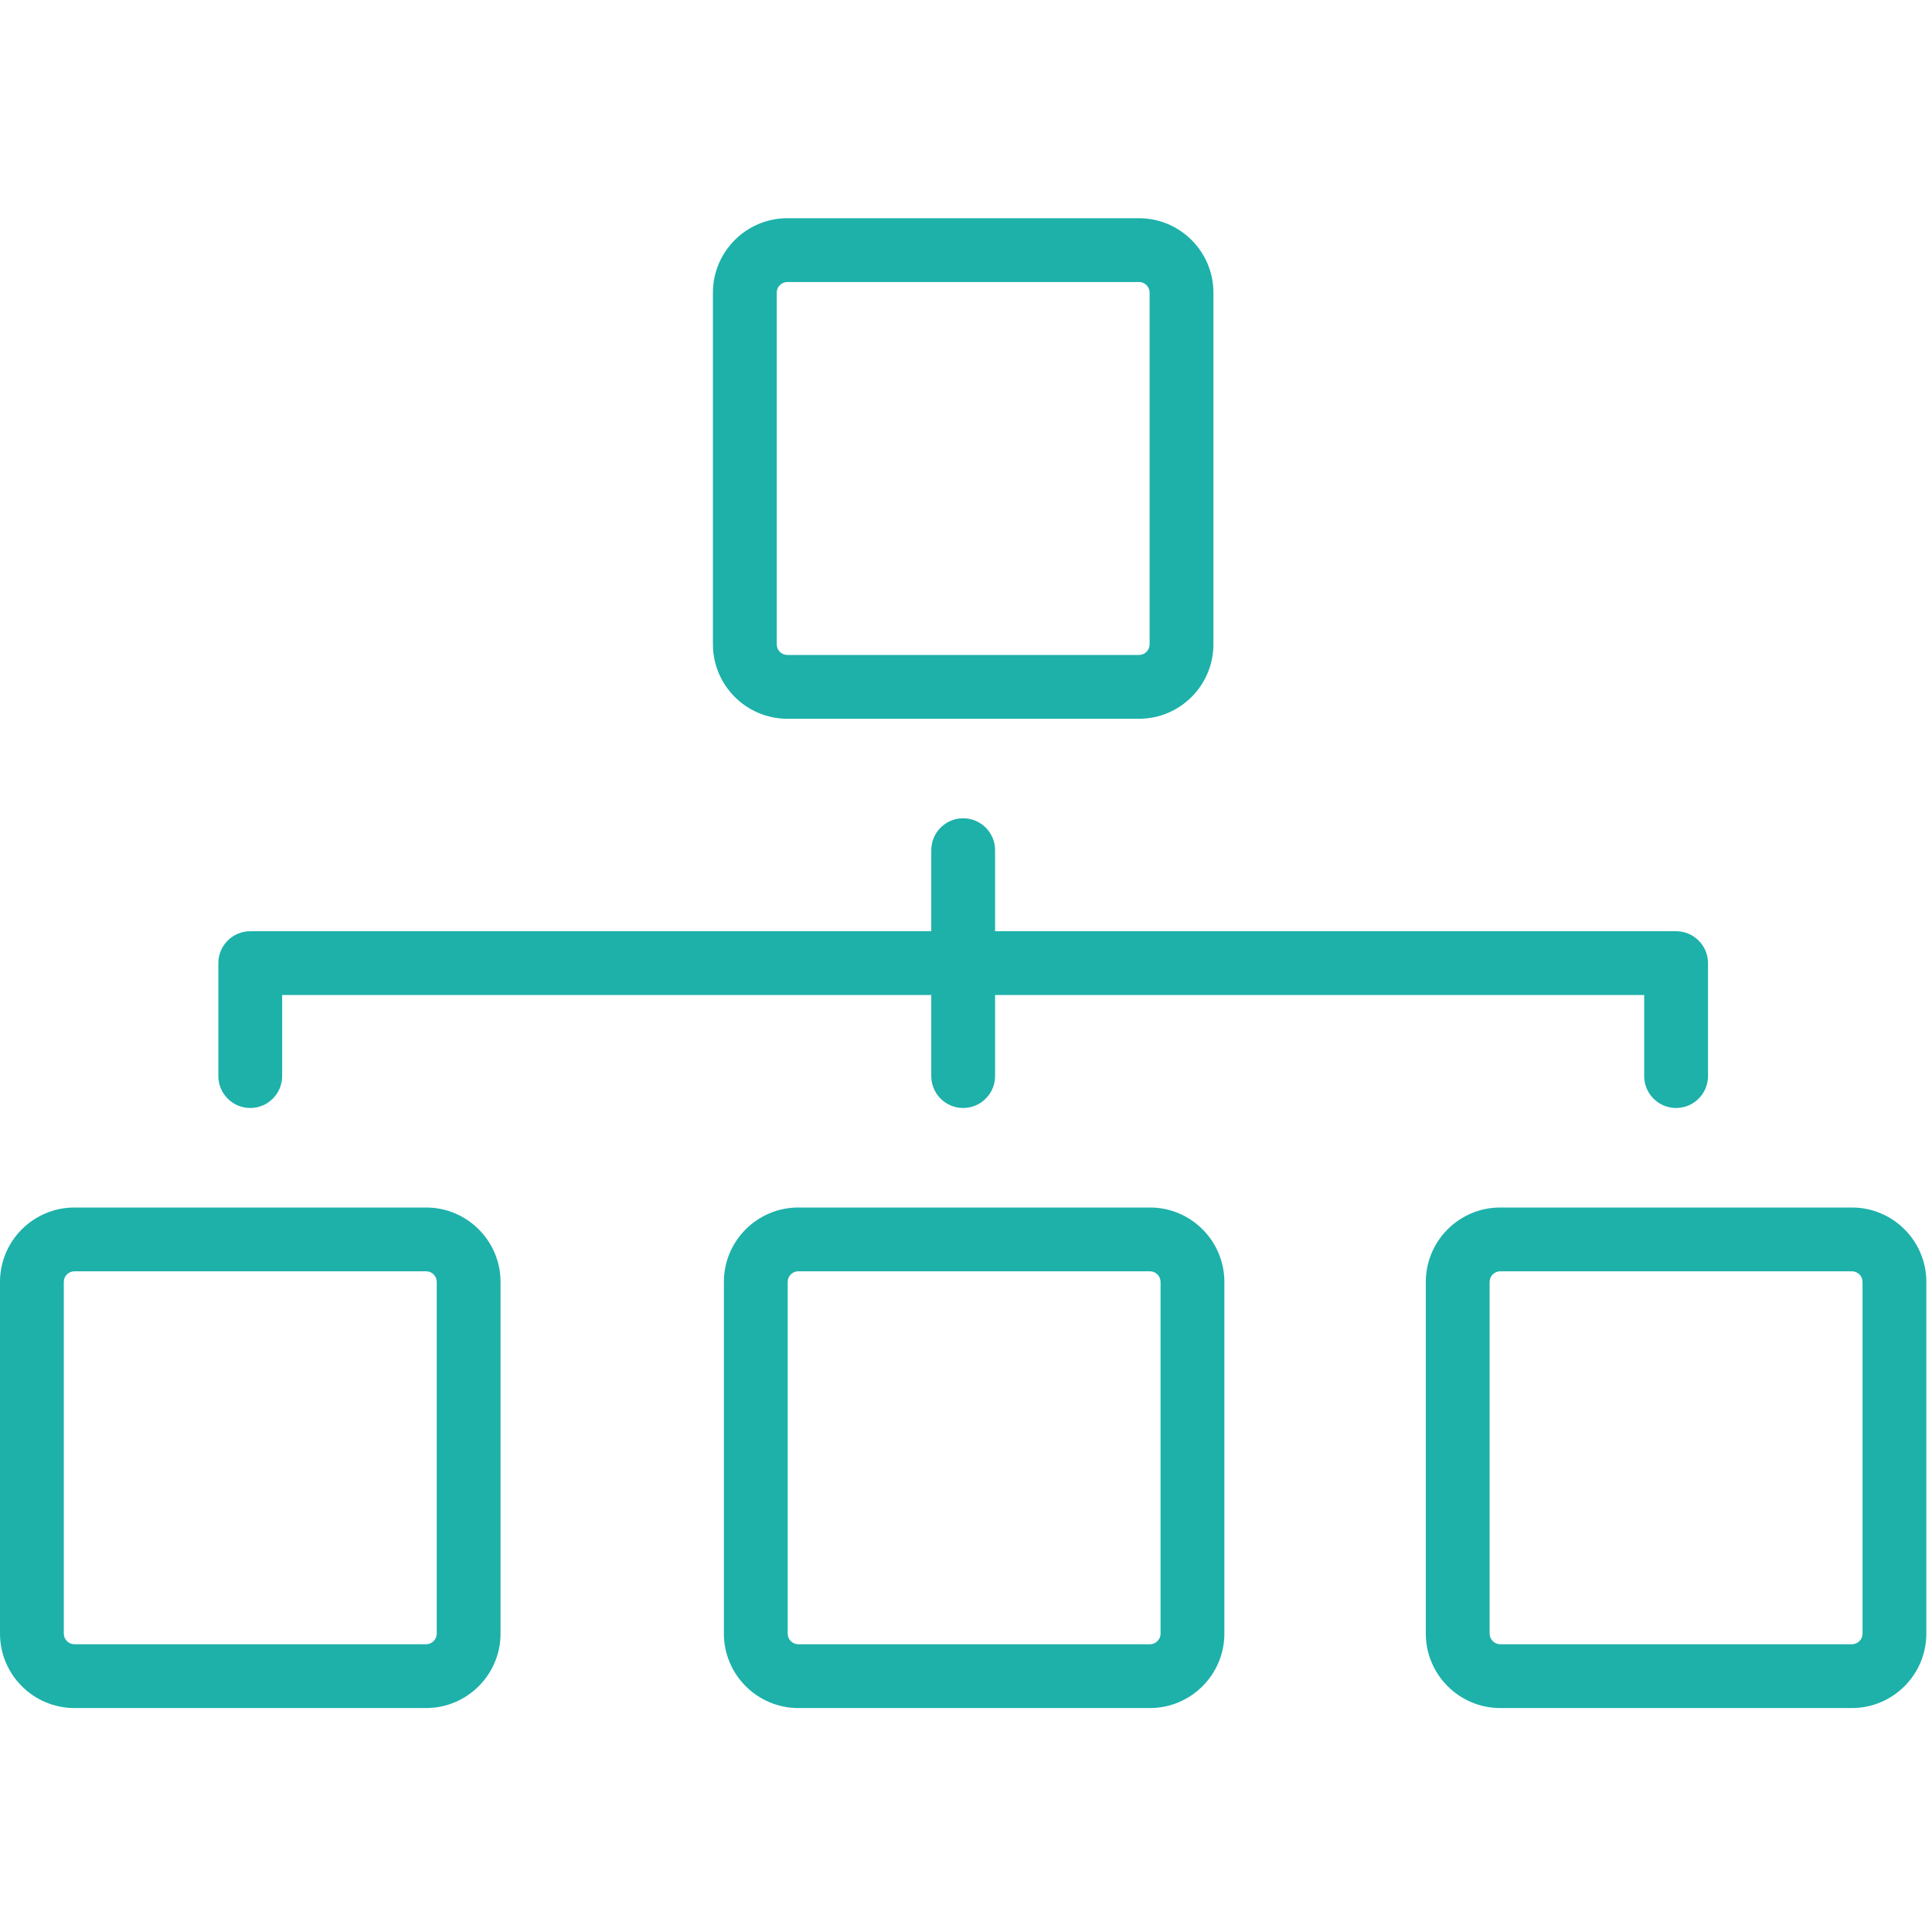 <?xml version="1.0" encoding="UTF-8"?> <svg xmlns="http://www.w3.org/2000/svg" xmlns:xlink="http://www.w3.org/1999/xlink" width="226" zoomAndPan="magnify" viewBox="0 0 169.5 169.5" height="226" preserveAspectRatio="xMidYMid meet" version="1.0"><defs><clipPath id="bfb1536056"><path d="M 0 105 L 44 105 L 44 149.98 L 0 149.98 Z M 0 105 " clip-rule="nonzero"></path></clipPath><clipPath id="e3d5b29272"><path d="M 63 105 L 108 105 L 108 149.98 L 63 149.98 Z M 63 105 " clip-rule="nonzero"></path></clipPath><clipPath id="0ceda0abfd"><path d="M 62 19.117 L 107 19.117 L 107 64 L 62 64 Z M 62 19.117 " clip-rule="nonzero"></path></clipPath><clipPath id="4f3270cea1"><path d="M 125.09 105.906 L 169 105.906 L 169 149.852 L 125.09 149.852 Z M 125.09 105.906 " clip-rule="nonzero"></path></clipPath></defs><path fill="#1db1aa" d="M 21.957 97.207 C 23.504 97.207 24.754 95.953 24.754 94.406 L 24.754 87.297 L 81.703 87.297 L 81.703 94.406 C 81.703 95.953 82.957 97.207 84.5 97.207 C 86.047 97.207 87.301 95.953 87.301 94.406 L 87.301 87.297 L 144.25 87.297 L 144.25 94.406 C 144.25 95.953 145.5 97.207 147.047 97.207 C 148.594 97.207 149.848 95.953 149.848 94.406 L 149.848 84.496 C 149.848 82.953 148.594 81.699 147.047 81.699 L 87.301 81.699 L 87.301 74.59 C 87.301 73.043 86.047 71.789 84.5 71.789 C 82.957 71.789 81.703 73.043 81.703 74.59 L 81.703 81.699 L 21.957 81.699 C 20.41 81.699 19.156 82.953 19.156 84.496 L 19.156 94.406 C 19.156 95.953 20.41 97.207 21.957 97.207 " fill-opacity="1" fill-rule="nonzero"></path><g clip-path="url(#bfb1536056)"><path fill="#1db1aa" d="M 38.316 143.32 C 38.316 143.832 37.895 144.254 37.383 144.254 L 6.531 144.254 C 6.016 144.254 5.598 143.832 5.598 143.32 L 5.598 112.469 C 5.598 111.953 6.016 111.535 6.531 111.535 L 37.383 111.535 C 37.895 111.535 38.316 111.953 38.316 112.469 Z M 37.383 105.938 L 6.531 105.938 C 2.93 105.938 0 108.867 0 112.469 L 0 143.32 C 0 146.918 2.93 149.852 6.531 149.852 L 37.383 149.852 C 40.984 149.852 43.914 146.918 43.914 143.32 L 43.914 112.469 C 43.914 108.867 40.984 105.938 37.383 105.938 " fill-opacity="1" fill-rule="nonzero"></path></g><g clip-path="url(#e3d5b29272)"><path fill="#1db1aa" d="M 101.82 143.32 C 101.82 143.832 101.402 144.254 100.887 144.254 L 70.039 144.254 C 69.523 144.254 69.105 143.832 69.105 143.32 L 69.105 112.469 C 69.105 111.953 69.523 111.535 70.039 111.535 L 100.887 111.535 C 101.402 111.535 101.82 111.953 101.82 112.469 Z M 100.887 105.938 L 70.039 105.938 C 66.438 105.938 63.508 108.867 63.508 112.469 L 63.508 143.32 C 63.508 146.918 66.438 149.852 70.039 149.852 L 100.887 149.852 C 104.488 149.852 107.418 146.918 107.418 143.32 L 107.418 112.469 C 107.418 108.867 104.488 105.938 100.887 105.938 " fill-opacity="1" fill-rule="nonzero"></path></g><g clip-path="url(#0ceda0abfd)"><path fill="#1db1aa" d="M 68.145 25.676 C 68.145 25.16 68.562 24.742 69.078 24.742 L 99.93 24.742 C 100.441 24.742 100.859 25.16 100.859 25.676 L 100.859 56.527 C 100.859 57.043 100.441 57.461 99.93 57.461 L 69.078 57.461 C 68.562 57.461 68.145 57.043 68.145 56.527 Z M 69.078 63.059 L 99.93 63.059 C 103.527 63.059 106.457 60.129 106.457 56.527 L 106.457 25.676 C 106.457 22.074 103.527 19.145 99.93 19.145 L 69.078 19.145 C 65.477 19.145 62.547 22.074 62.547 25.676 L 62.547 56.527 C 62.547 60.129 65.477 63.059 69.078 63.059 " fill-opacity="1" fill-rule="nonzero"></path></g><g clip-path="url(#4f3270cea1)"><path fill="#1db1aa" d="M 163.406 143.32 C 163.406 143.832 162.988 144.254 162.473 144.254 L 131.621 144.254 C 131.109 144.254 130.688 143.832 130.688 143.32 L 130.688 112.469 C 130.688 111.953 131.109 111.535 131.621 111.535 L 162.473 111.535 C 162.988 111.535 163.406 111.953 163.406 112.469 Z M 162.473 105.938 L 131.621 105.938 C 128.02 105.938 125.09 108.867 125.09 112.469 L 125.09 143.32 C 125.09 146.918 128.02 149.852 131.621 149.852 L 162.473 149.852 C 166.074 149.852 169.004 146.918 169.004 143.32 L 169.004 112.469 C 169.004 108.867 166.074 105.938 162.473 105.938 " fill-opacity="1" fill-rule="nonzero"></path></g></svg> 